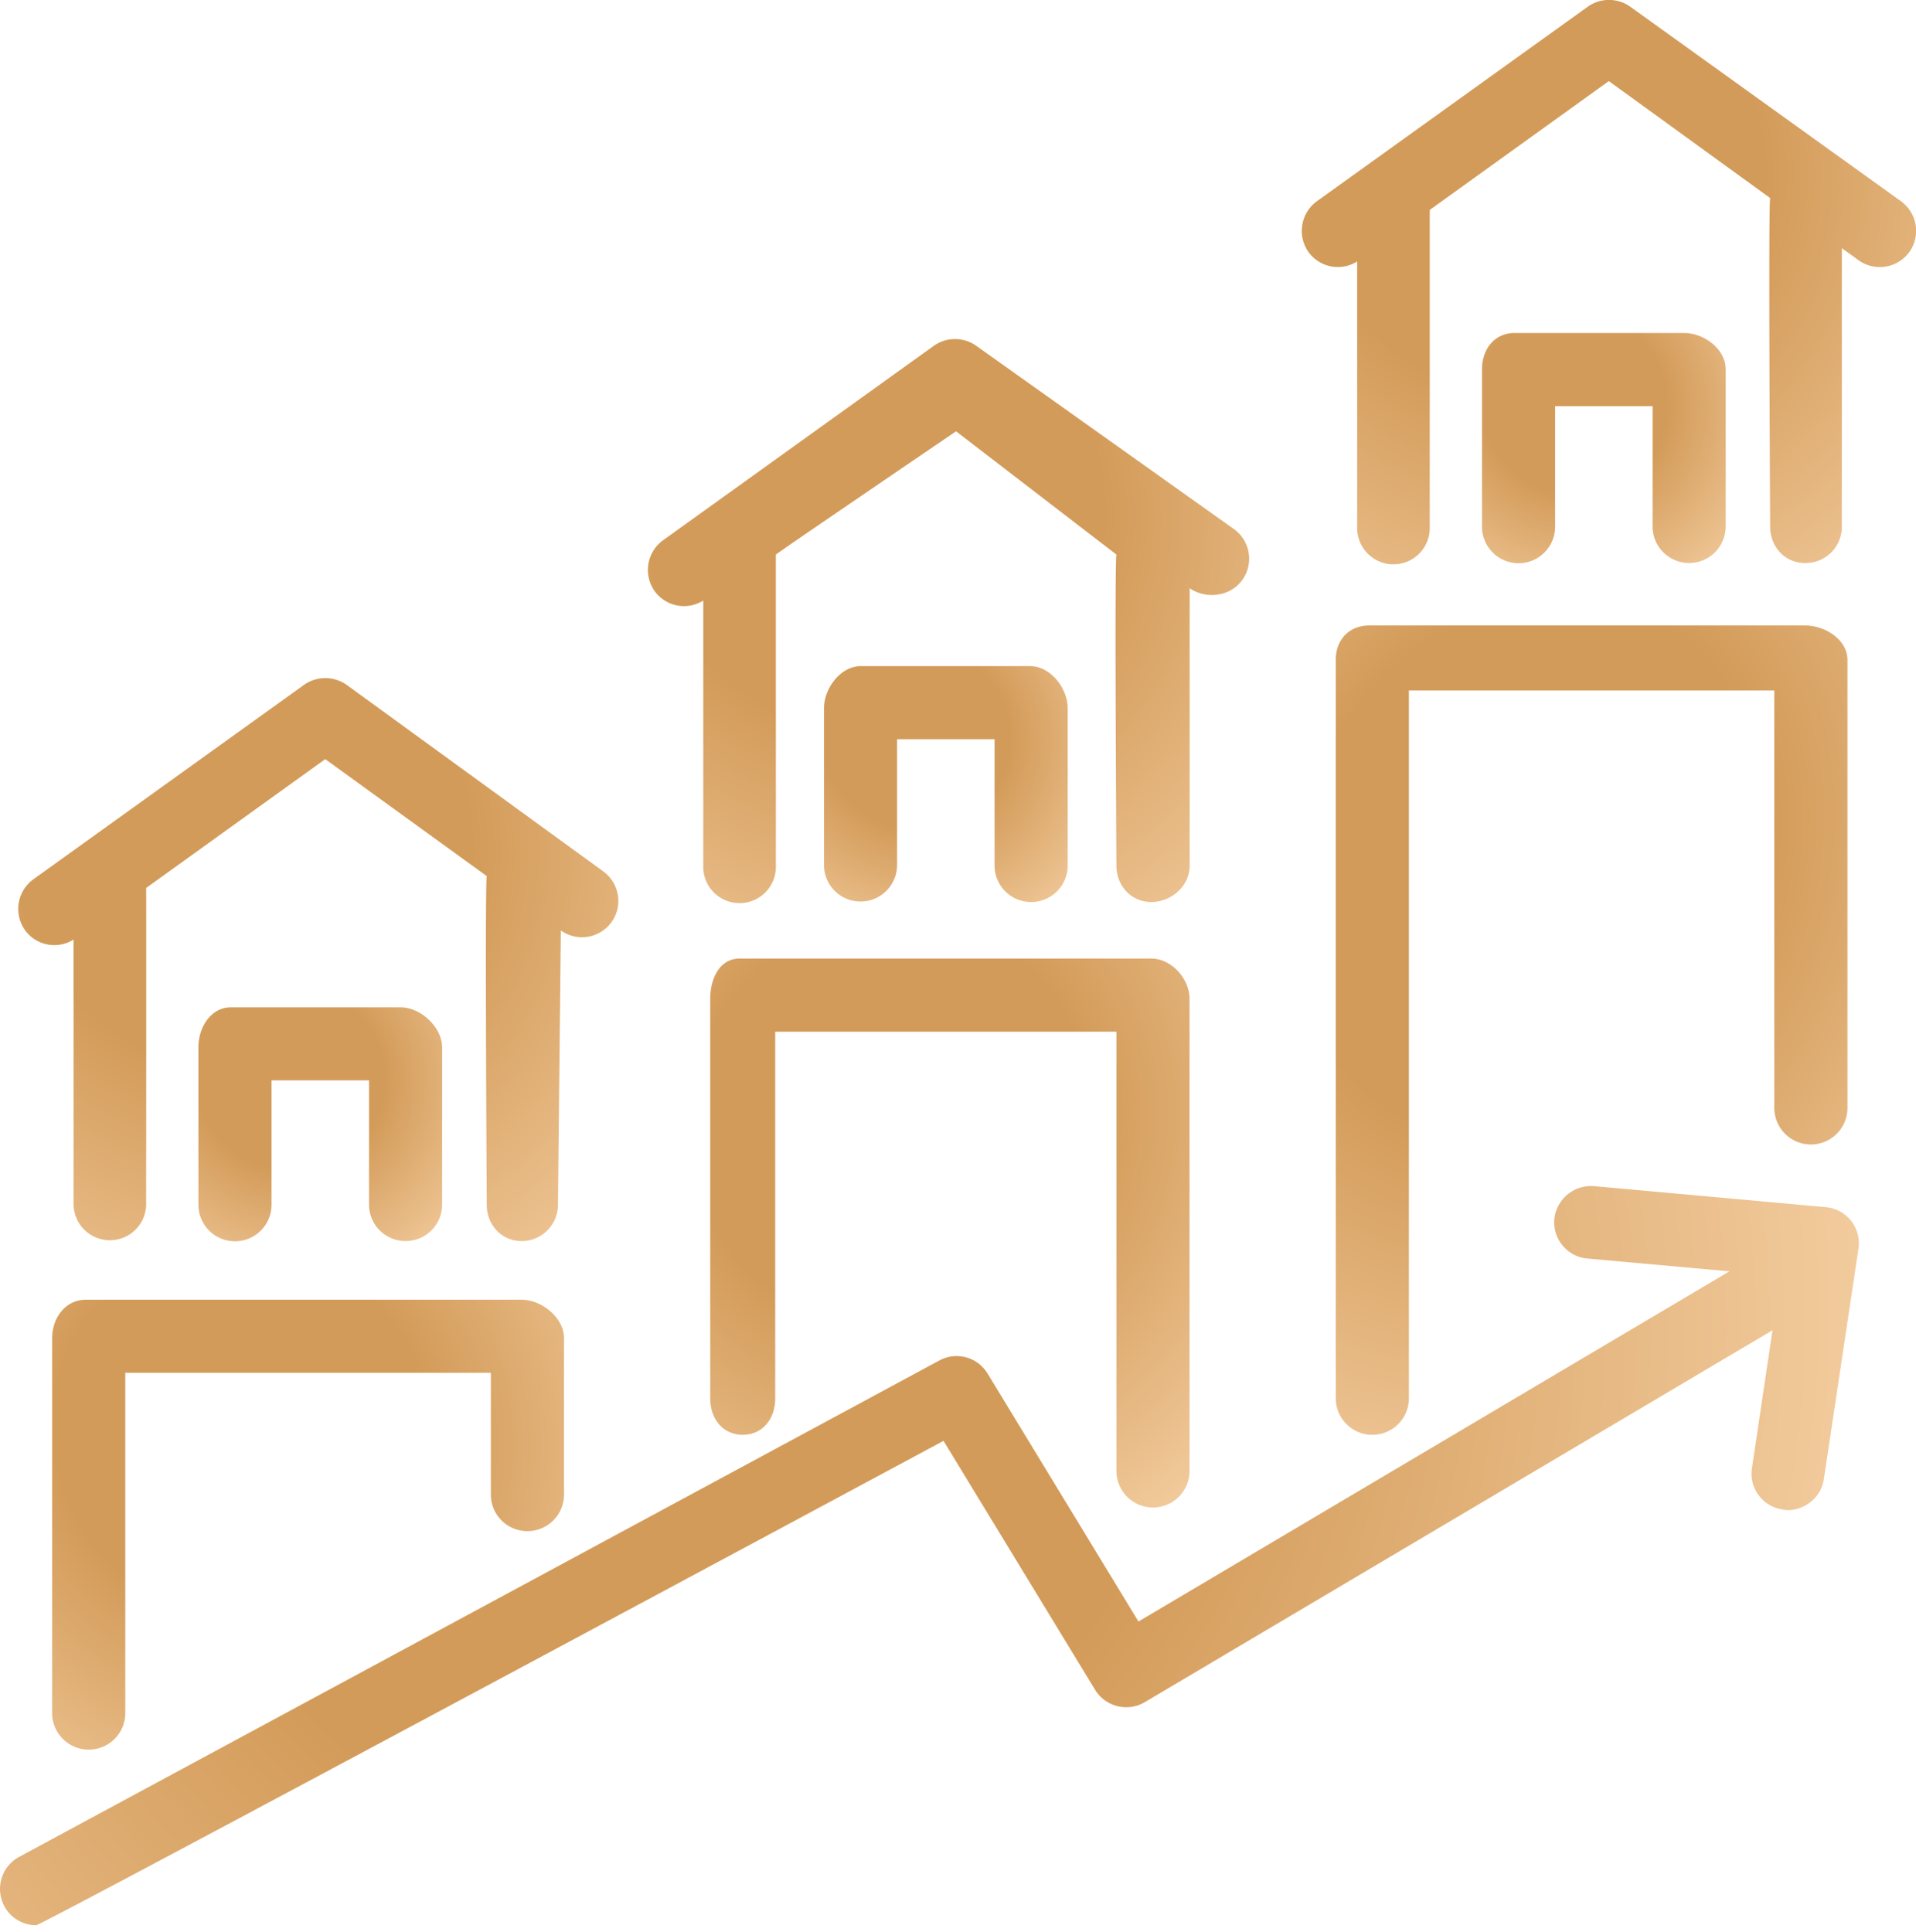 <?xml version="1.0" encoding="UTF-8"?>
<svg xmlns="http://www.w3.org/2000/svg" width="120" height="121" viewBox="0 0 120 121" fill="none">
  <g clip-path="url(#h2zbi5jg5a)">
    <path d="M38.295 57.762a2.282 2.282 0 0 1-3.17.516l-.18 17.179a2.274 2.274 0 0 1-2.275 2.276c-1.264 0-2.184-1.017-2.184-2.276 0 0-.122-20.324 0-20.583L20.37 47.547l-11.217 8.07c.014.031 0 19.84 0 19.84a2.272 2.272 0 0 1-4.543 0V58.848a2.27 2.27 0 0 1-3.048-.592 2.297 2.297 0 0 1 .53-3.184L19.048 42.89a2.316 2.316 0 0 1 2.655 0L37.78 54.577a2.28 2.28 0 0 1 .516 3.185z" fill="url(#vl5e4t6zdb)"></path>
    <path d="M25.4 77.733a2.287 2.287 0 0 1-2.288-2.276v-7.79h-6.106v7.79a2.29 2.29 0 1 1-4.58 0v-9.86c0-1.262.785-2.506 2.041-2.506h10.62c1.262 0 2.604 1.25 2.604 2.507v9.859a2.286 2.286 0 0 1-2.291 2.276z" fill="url(#0extrbghhc)"></path>
    <path d="M119.579 15.79a2.282 2.282 0 0 1-3.171.513l-1.052-.758V32.99a2.277 2.277 0 0 1-.676 1.62 2.262 2.262 0 0 1-1.627.654c-1.263 0-2.186-1.017-2.186-2.276 0 0-.12-20.326 0-20.583l-10.105-7.326-11.217 8.07c.015.029 0 .075 0 .12v19.72a2.274 2.274 0 1 1-4.545 0V16.376a2.271 2.271 0 0 1-3.048-.588 2.299 2.299 0 0 1 .53-3.187L99.44.421a2.301 2.301 0 0 1 2.665 0L119.053 12.6a2.29 2.29 0 0 1 .895 2.377 2.298 2.298 0 0 1-.369.812z" fill="url(#d8aod32apd)"></path>
    <path d="M105.794 35.263a2.286 2.286 0 0 1-2.291-2.276v-7.55h-6.105v7.55a2.29 2.29 0 0 1-4.58 0v-9.859c0-1.263.784-2.27 2.04-2.27h10.616c1.263 0 2.606 1.014 2.606 2.27v9.86a2.289 2.289 0 0 1-2.286 2.275z" fill="url(#k8n18l06xe)"></path>
    <path d="M77.804 36.326c-.815 1.125-2.37 1.167-3.295.516v17.381c0 1.263-1.143 2.274-2.402 2.274-1.259 0-2.185-1.017-2.185-2.274 0 0-.122-19.23 0-19.488l-10.044-7.72s-11.286 7.676-11.286 7.722v19.488a2.274 2.274 0 1 1-4.546 0v-16.61a2.27 2.27 0 0 1-3.048-.592 2.297 2.297 0 0 1 .53-3.185l16.958-12.179a2.301 2.301 0 0 1 2.655 0l16.147 11.484a2.28 2.28 0 0 1 .516 3.183z" fill="url(#pwkc1erl7f)"></path>
    <path d="M64.579 56.497a2.286 2.286 0 0 1-2.289-2.274V46.3h-6.105v7.924a2.29 2.29 0 0 1-4.579 0v-9.86c0-1.264 1.053-2.643 2.301-2.643h10.617c1.263 0 2.347 1.387 2.347 2.642v9.861a2.288 2.288 0 0 1-2.292 2.274z" fill="url(#qtsynfpfvg)"></path>
    <path d="M5.558 109.585a2.286 2.286 0 0 1-2.29-2.273V83.8c0-1.263.841-2.394 2.105-2.394h27.296c1.264 0 2.653 1.137 2.653 2.394v9.859a2.29 2.29 0 0 1-4.579 0v-7.674H7.846v21.327a2.287 2.287 0 0 1-2.288 2.273z" fill="url(#br9ayehl5h)"></path>
    <path d="M72.21 94.419a2.289 2.289 0 0 1-2.288-2.276V64.617h-21.37V87.59c0 1.264-.78 2.276-2.036 2.276-1.257 0-2.034-1.019-2.034-2.276V62.564c0-1.263.581-2.526 1.84-2.526h25.785c1.264 0 2.394 1.263 2.394 2.526v29.58a2.29 2.29 0 0 1-2.29 2.275z" fill="url(#boszg92xii)"></path>
    <path d="M85.95 89.867a2.288 2.288 0 0 1-2.291-2.276V41.328c0-1.263.842-2.153 2.105-2.153h27.289c1.263 0 2.654.899 2.654 2.153V69.39a2.289 2.289 0 0 1-3.91 1.62 2.293 2.293 0 0 1-.671-1.62V43.246H88.24v44.345a2.288 2.288 0 0 1-2.29 2.276z" fill="url(#9izvtjlmfj)"></path>
    <path d="m116.398 78.202-2.169 14.43c-.21 1.473-1.705 2.134-2.593 1.911a2.266 2.266 0 0 1-1.912-2.579l1.289-8.646-39.316 23.295a2.286 2.286 0 0 1-3.11-.773l-9.494-15.594S2.636 120.583 2.27 120.583a2.25 2.25 0 0 1-2-1.198 2.28 2.28 0 0 1 .925-3.08L58.834 85.21a2.267 2.267 0 0 1 3.018.82l9.451 15.532 37.011-21.933-8.906-.804a2.28 2.28 0 0 1-2.06-2.474 2.315 2.315 0 0 1 2.47-2.06l14.527 1.317a2.27 2.27 0 0 1 1.999 1.676c.08.3.099.612.054.918z" fill="url(#r3qe0p9hak)"></path>
  </g>
  <defs>
    <radialGradient id="vl5e4t6zdb" cx="0" cy="0" r="1" gradientUnits="userSpaceOnUse" gradientTransform="matrix(35.629 -44.994 46.557 36.867 15.17 52.94)">
      <stop offset=".245" stop-color="#D39B59"></stop>
      <stop offset=".74" stop-color="#FFDFB9"></stop>
    </radialGradient>
    <radialGradient id="0extrbghhc" cx="0" cy="0" r="1" gradientUnits="userSpaceOnUse" gradientTransform="matrix(14.47 -18.703 19.245 14.89 18.123 67.442)">
      <stop offset=".245" stop-color="#D39B59"></stop>
      <stop offset=".74" stop-color="#FFDFB9"></stop>
    </radialGradient>
    <radialGradient id="d8aod32apd" cx="0" cy="0" r="1" gradientUnits="userSpaceOnUse" gradientTransform="matrix(36.472 -45.088 46.873 37.916 95.893 10.486)">
      <stop offset=".245" stop-color="#D39B59"></stop>
      <stop offset=".74" stop-color="#FFDFB9"></stop>
    </radialGradient>
    <radialGradient id="k8n18l06xe" cx="0" cy="0" r="1" gradientUnits="userSpaceOnUse" gradientTransform="rotate(-51.796 75.142 -88.884) scale(23.39 24.169)">
      <stop offset=".245" stop-color="#D39B59"></stop>
      <stop offset=".74" stop-color="#FFDFB9"></stop>
    </radialGradient>
    <radialGradient id="pwkc1erl7f" cx="0" cy="0" r="1" gradientUnits="userSpaceOnUse" gradientTransform="rotate(-51.629 60.11 -40.608) scale(57.504 59.501)">
      <stop offset=".245" stop-color="#D39B59"></stop>
      <stop offset=".74" stop-color="#FFDFB9"></stop>
    </radialGradient>
    <radialGradient id="qtsynfpfvg" cx="0" cy="0" r="1" gradientUnits="userSpaceOnUse" gradientTransform="matrix(14.47 -18.856 19.362 14.859 57.304 46.107)">
      <stop offset=".245" stop-color="#D39B59"></stop>
      <stop offset=".74" stop-color="#FFDFB9"></stop>
    </radialGradient>
    <radialGradient id="br9ayehl5h" cx="0" cy="0" r="1" gradientUnits="userSpaceOnUse" gradientTransform="matrix(30.385 -35.958 37.689 31.848 15.232 89.772)">
      <stop offset=".245" stop-color="#D39B59"></stop>
      <stop offset=".74" stop-color="#FFDFB9"></stop>
    </radialGradient>
    <radialGradient id="boszg92xii" cx="0" cy="0" r="1" gradientUnits="userSpaceOnUse" gradientTransform="matrix(28.455 -43.872 42.584 27.621 55.687 70.245)">
      <stop offset=".245" stop-color="#D39B59"></stop>
      <stop offset=".74" stop-color="#FFDFB9"></stop>
    </radialGradient>
    <radialGradient id="9izvtjlmfj" cx="0" cy="0" r="1" gradientUnits="userSpaceOnUse" gradientTransform="matrix(30.379 -64.686 52.918 24.852 95.621 54.224)">
      <stop offset=".245" stop-color="#D39B59"></stop>
      <stop offset=".74" stop-color="#FFDFB9"></stop>
    </radialGradient>
    <radialGradient id="r3qe0p9hak" cx="0" cy="0" r="1" gradientUnits="userSpaceOnUse" gradientTransform="rotate(-28.163 197.202 -42.611) scale(125.175 110.738)">
      <stop offset=".245" stop-color="#D39B59"></stop>
      <stop offset=".74" stop-color="#FFDFB9"></stop>
    </radialGradient>
    <clipPath id="h2zbi5jg5a">
      <path fill="#fff" d="M0 0h120v120.583H0z"></path>
    </clipPath>
  </defs>
</svg>

